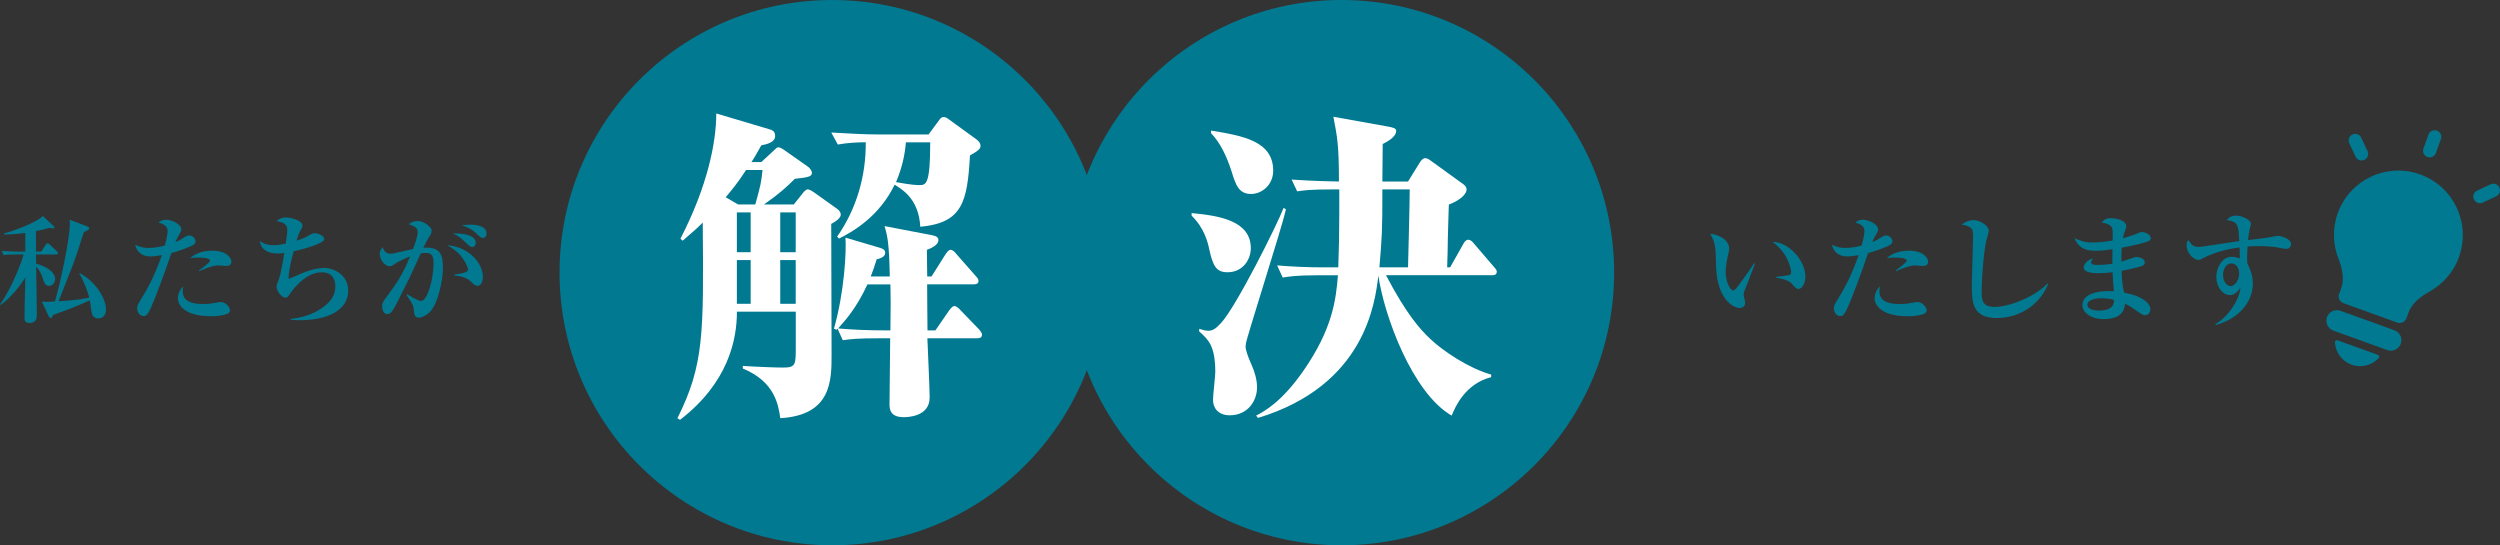 <?xml version="1.0" encoding="UTF-8"?>
<svg id="_レイヤー_2" data-name="レイヤー 2" xmlns="http://www.w3.org/2000/svg" viewBox="0 0 449.03 97.93">
  <rect x="0" y="0" width="449.03" height="97.93" fill="#333333" stroke="none"/>
  <defs>
    <style>
      .cls-1 {
        fill: #007991;
      }

      .cls-2 {
        fill: #fff;
      }
    </style>
  </defs>
  <g id="_レイヤー_1-2" data-name="レイヤー 1">
    <g>
      <g>
        <path class="cls-1" d="m10.1,45.7h-3.63c0,.17.02,1.41.02,1.66,1.83.46,3.42,1.53,3.42,2.73,0,.59-.42,1.26-1.11,1.26s-.88-.57-1.11-1.32c-.1-.34-.4-1.3-1.2-2.16.02,1.39.13,7.52.13,8.75s-.78,1.39-1.32,1.39c-.9,0-.9-.63-.9-.86,0-2.04.13-5.25.13-7.29-.94,1.55-2.6,3.61-4.39,4.91l-.13-.12c2.1-2.83,3.93-7.75,4.22-8.95h-1.32c-1.28,0-1.74.04-2.27.13l-.34-.76c1.28.1,2.75.12,2.98.12h1.26v-3.34c-1.91.25-3.19.27-3.8.27l-.02-.19c1.24-.31,5.71-1.83,6.97-3.13l1.85,1.72c.1.1.23.23.23.36s-.1.15-.25.15c-.1,0-.55-.08-.63-.11-.57.17-1.26.36-2.44.59l.02,3.67h.94l.8-1.22c.08-.15.19-.25.34-.25.13,0,.27.1.38.21l1.28,1.2c.1.11.21.25.21.34,0,.17-.15.23-.31.23Zm7.56,11.49c-.63,0-1.05-.36-1.18-.97-.08-.36-.27-1.95-.34-2.27-.52.23-3.23,1.39-3.38,1.43-1.07.4-2.92,1.07-3.19,1.18-.19.4-.29.55-.5.55-.15,0-.25-.15-.31-.29l-1.24-2.65c.29.02.52.04.84.04.48,0,.88-.02,1.51-.06,1.05-3.61,2.67-11.36,2.67-13.88,0-.34,0-.57-.02-.8l3.13,1.18c.21.08.38.19.38.34,0,.23-.19.36-.97.71-.5,1.57-1.32,4.14-1.89,5.67-.42,1.09-2.27,5.79-2.65,6.74,1.72-.1,3.84-.29,5.52-.65-.25-1.01-1.03-3.11-1.81-4.33l.13-.06c3.13,1.74,4.68,4.79,4.68,6.49,0,1.51-1.07,1.64-1.39,1.64Z"/>
        <path class="cls-1" d="m34.17,44.27c-1.49.63-2.44.92-3.38,1.18-1.49,4.39-3.21,8.84-3.72,9.89-.65,1.41-.94,1.43-1.3,1.43-.5,0-1.13-.5-1.13-1.39,0-.48.06-.61.73-1.7,1.51-2.44,2.62-4.77,3.7-7.85-.82.12-1.43.23-2.06.23-1.85,0-2.58-1.22-2.71-2.1.97.48,1.64.57,2.41.57.94,0,1.95-.17,2.88-.42.36-1.2.52-2.2.52-2.64,0-.9-.9-1.3-1.62-1.49.31-.27.63-.52,1.32-.52.97,0,2.75.76,2.75,1.74,0,.29-.06.4-.38.95-.36.59-.48.88-.67,1.32.08-.02.71-.27,1.15-.57.86-.55.97-.61,1.32-.61.69,0,1.15.63,1.15,1.05,0,.5-.61.78-.99.94Zm6.7,12.07c-.46.23-1.49.46-2.94.46-5.14,0-5.98-2.29-5.98-3.21,0-.54.23-1.55.97-2.14-.04.21-.1.46-.1.86,0,2.29,2.69,2.29,3.72,2.29s1.47-.08,2.37-.25c.38-.08.57-.1.78-.1.9,0,1.62.99,1.62,1.47,0,.06,0,.44-.42.63Zm-.19-8.57c-.23,0-1.32-.1-1.53-.1-1.03,0-3.02.88-3.34,1.03l-.06-.13c.57-.42,1.97-1.43,1.97-1.76,0-.55-1.91-.55-2.1-.55-.73,0-1.07.04-1.47.13,1.15-1.18,3.09-1.37,3.97-1.37,2.65,0,3.44,1.37,3.44,1.95s-.36.8-.88.8Z"/>
        <path class="cls-1" d="m53.9,57.52c-.73,0-1.22-.04-1.66-.08v-.17c3.11-.29,5.14-1.53,6.21-2.42,1.36-1.11,1.78-2.25,1.78-3.46,0-.88-.31-2.48-2.44-2.48-2.37,0-4.3,2.02-5.31,3.3-.13.15-.57.86-.69.99-.15.17-.36.27-.59.27-.59,0-1.53-1.22-1.53-1.93,0-.29.04-.4.4-1.32.36-.94.8-3.57.99-4.79-.42.06-.78.1-1.28.1-1.99,0-3.04-1.05-3.09-2.27.4.32,1.01.78,2.52.78.69,0,1.28-.13,2.12-.29.27-1.95.27-2.14.27-2.39,0-.53-.04-1.43-1.93-1.62.46-.46.99-.69,1.64-.69.86,0,3.02.52,3.02,1.47,0,.08,0,.25-.23.65-.4.69-.48.86-.84,2.06.82-.27,1.41-.46,2.29-.99.5-.29.69-.36.97-.36.65,0,1.72.48,1.72,1.07,0,.8-4.05,1.89-5.5,2.18-.38,1.39-.9,3.55-.92,4.93.46-.12.67-.21,2.18-.88,1.3-.59,2.9-1.05,4.26-1.05,1.64,0,4.28,1.18,4.28,4.09,0,3.49-3.67,5.29-8.65,5.29Z"/>
        <path class="cls-1" d="m77.45,55.78c-.71.8-1.64,1.28-2.23,1.28-.65,0-.82-.44-.88-1.22-.04-.71-.06-1.05-1.34-2.88l.1-.11c.36.21,2.02,1.22,2.5,1.22,1.2,0,2.27-3.93,2.27-6.87,0-1.45-.5-1.76-1.36-1.76-.29,0-.67.02-.94.08-.21.42-1.68,3.72-2.02,4.39-.29.57-1.74,3.49-2.02,4.03-.88,1.74-1.3,2.48-1.93,2.48-.71,0-.97-.78-.97-1.39s.23-.92.63-1.47c1.97-2.67,2.96-4.01,4.39-7.5-.5.19-1.99.82-2.69,1.32-.34.25-.61.44-1.01.44-.82,0-1.74-1.16-1.74-2.21,0-.61.34-.99.52-1.22.34.99.86,1.18,1.34,1.18.19,0,.46-.02.65-.06.73-.17,2.75-.63,3.46-.78.31-.82.84-2.27.84-3.02,0-.63-.29-.97-1.6-1.45.31-.23.8-.57,1.57-.57,1.11,0,1.99.84,2.35,1.22.13.15.19.31.19.53,0,.38-.1.59-.5,1.18-.25.38-.61,1.11-.99,1.87,3.02-.19,3.51,1.16,3.51,3.63,0,2.33-.9,6.26-2.12,7.64Zm8.31-4.45c-.4,0-.57-.17-1.11-.69-1.01-.94-2.14-1.07-3-1.16l-.02-.19c1.78-.17,2.44-.52,2.44-.86s-.55-1.66-1.45-2.65c-.69-.78-1.64-1.36-2.25-1.74,4.09.36,6.36,3.4,6.36,5.67,0,.36-.1,1.62-.97,1.62Zm-1.01-6.95c-.23,0-.42-.15-1.22-.92-.76-.76-1.43-1.22-2.23-1.51,2.04-.13,4.16.36,4.16,1.64,0,.46-.31.8-.71.8Zm1.99-1.64c-.34,0-.52-.15-1.34-.94-.82-.8-1.83-1.13-2.48-1.32.48-.06.92-.13,1.55-.13.44,0,2.92,0,2.92,1.6,0,.42-.27.8-.65.8Z"/>
      </g>
      <g>
        <path class="cls-1" d="m313.29,52.35c-.08.29-.12.46-.12.59,0,.23.29,1.22.29,1.41,0,.59-.42.97-1.01.97-1.03,0-3.99-1.43-4.22-7.33-.02-.48-.06-2.6-.1-3.04-.15-1.47-.38-1.89-.95-2.96,1.49.13,3.4,1.03,3.4,2.73,0,.23-.06.42-.1.65-.29,1.28-.53,2.39-.53,3.49,0,1.97.95,3.32,1.34,3.32.27,0,.8-.67,1.09-1.07.71-.95,2.29-3.19,2.69-3.82l.15.06c-.17.4-1.91,4.93-1.93,5.02Zm9.76-.44c-.36,0-.46-.1-1.32-1.05-.55-.61-2.25-.9-2.71-.99v-.15c.17-.02,2.12-.23,2.35-.31.13-.04.34-.19.34-.57,0-.36-.29-1.68-1.01-2.88-.71-1.18-1.68-2.02-2.29-2.5,2.75-.04,5.86,3.23,5.86,6.26,0,1.24-.65,2.18-1.22,2.18Z"/>
        <path class="cls-1" d="m338.92,44.27c-1.49.63-2.44.92-3.38,1.18-1.49,4.39-3.21,8.84-3.72,9.89-.65,1.41-.94,1.43-1.3,1.43-.5,0-1.13-.5-1.13-1.39,0-.48.06-.61.74-1.7,1.51-2.44,2.62-4.77,3.7-7.85-.82.12-1.43.23-2.06.23-1.85,0-2.58-1.22-2.71-2.1.97.48,1.64.57,2.42.57.94,0,1.95-.17,2.88-.42.36-1.2.52-2.2.52-2.64,0-.9-.9-1.3-1.62-1.49.32-.27.63-.52,1.32-.52.96,0,2.75.76,2.75,1.74,0,.29-.06.4-.38.95-.36.59-.48.88-.67,1.32.08-.02.71-.27,1.16-.57.86-.55.96-.61,1.32-.61.69,0,1.15.63,1.15,1.05,0,.5-.61.78-.99.94Zm6.7,12.07c-.46.23-1.49.46-2.94.46-5.14,0-5.98-2.29-5.98-3.21,0-.54.23-1.55.97-2.14-.04.21-.11.46-.11.86,0,2.29,2.69,2.29,3.72,2.29s1.47-.08,2.37-.25c.38-.08.57-.1.78-.1.9,0,1.62.99,1.62,1.47,0,.06,0,.44-.42.63Zm-.19-8.57c-.23,0-1.32-.1-1.53-.1-1.03,0-3.02.88-3.34,1.03l-.06-.13c.57-.42,1.97-1.43,1.97-1.76,0-.55-1.91-.55-2.1-.55-.74,0-1.07.04-1.47.13,1.16-1.18,3.09-1.37,3.97-1.37,2.65,0,3.44,1.37,3.44,1.95s-.36.8-.88.8Z"/>
        <path class="cls-1" d="m358.67,57.12c-4.24,0-4.51-2.5-4.51-5.88,0-1.38.23-7.5.23-8.75,0-.94-.13-1.26-.29-1.45-.17-.19-.8-.61-1.76-.67.8-.71,1.74-.84,2.1-.84,1.2,0,2.77,1.01,2.77,1.91,0,.27-.36,1.43-.42,1.68-.55,2.25-.86,7.43-.86,8.96,0,1.76,0,3.04,2.37,3.04,2.71,0,7.39-1.95,9.43-4.2l.13.13c-1.7,4.09-5.54,6.07-9.18,6.07Z"/>
        <path class="cls-1" d="m385.92,43.3c-.57.27-2.67.8-4.83,1.2-.06,1.05-.06,1.39-.06,2.5.42-.13,2.44-.84,2.67-.84.63,0,1.53.29,1.53.99,0,.4-.32.55-.52.63-.32.13-1.79.52-3.65.86.06,1.45.11,2.6.46,3.93,3.23.55,4.72,1.93,4.72,2.96,0,.57-.36,1.09-.94,1.09-.4,0-.78-.27-1.18-.54-1.28-.9-1.7-1.18-2.42-1.53-.13.92-.38,2.77-3.93,2.77-2.08,0-3.74-1.09-3.74-2.52,0-1.93,2.5-2.67,5.65-2.5-.15-1.37-.23-2.75-.23-3.4-.92.11-1.8.17-2.73.17-.5,0-2.46-.02-2.46-1.07,0-.55.76-1.41,1.68-1.57-.15.19-.34.46-.34.69,0,.46.61.46,1.24.46,1.24,0,2.14-.15,2.56-.21,0-1.34,0-1.51.02-2.6-.65.1-1.97.27-2.9.27-1.03,0-3.02,0-3.91-2.25,1.22.5,1.81.76,3.32.76,1.18,0,2.37-.15,3.53-.36.04-1.95.04-2.2-.34-2.58-.42-.42-1.05-.55-1.64-.63.46-.59.94-.8,1.68-.8.48,0,2.75.23,2.75,1.49,0,.23-.06.32-.34,1.09-.17.44-.21.69-.27,1.03.84-.23,1.83-.53,2.73-.92.32-.15.46-.19.63-.19.71,0,1.64.46,1.64,1.09,0,.19-.06.4-.4.55Zm-8.52,10.27c-.53,0-2.48.1-2.48,1.2,0,.53.69,1.01,2.06,1.01,2.58,0,2.71-1.22,2.71-1.91-.59-.21-1.3-.29-2.29-.29Z"/>
        <path class="cls-1" d="m410.7,44.71c-.36,0-1.89-.31-2.2-.36-.92-.1-1.81-.15-2.71-.15-1.03,0-1.66.04-2.1.08-.08,1.45-.11,2.33-.04,3.04.32.65.99,1.91.99,3.59,0,3.4-2.62,6.38-6.66,7.47l-.08-.15c2.31-1.3,4.28-4.33,4.51-6.49-.38.48-.99,1.26-1.89,1.26-1.32,0-2.44-1.47-2.44-3.23s1.07-3.65,2.77-3.65c.55,0,1.03.17,1.45.29,0-.1-.02-1.32-.04-1.97-1.09.15-4.07.57-6.66,1.99-.21.13-.5.25-.76.25-.78,0-2.1-1.13-2.1-2.64,0-.5.13-.67.31-.92.53.82.88,1.22,1.79,1.22.46,0,.55,0,4.2-.57.42-.06,2.65-.38,3.15-.46-.13-3.07-.29-3.51-2.23-3.78.36-.4.69-.8,1.72-.8s2.62.78,2.62,1.47c0,.1-.15.63-.19.84-.19.76-.29,1.68-.34,2.08,1.3-.15,3.72-.42,4.79-.67.17-.04.46-.08.67-.08.5,0,2.27.52,2.27,1.47,0,.55-.44.86-.82.86Zm-9.93,2.6c-.88,0-1.49.99-1.49,2.08s.67,2,1.37,2,1.53-1.03,1.53-2.23c0-1.07-.57-1.85-1.41-1.85Z"/>
      </g>
      <g>
        <path class="cls-1" d="m431.21,61.74c-.35.98-1.44,1.49-2.42,1.14l-9.69-3.5c-.98-.35-1.49-1.44-1.14-2.42h0c.35-.98,1.44-1.49,2.42-1.14l9.69,3.5c.98.35,1.49,1.44,1.14,2.42h0Z"/>
        <path class="cls-1" d="m419.87,61.13c-.25-.09-.5.1-.49.36.1,1.76,1.23,3.37,2.99,4.01s3.66.11,4.86-1.18c.18-.19.1-.5-.15-.59l-7.21-2.6Z"/>
        <g>
          <path class="cls-1" d="m437.7,23.46c-.62-.22-1.3.1-1.52.72l-.9,2.5c-.22.62.1,1.3.72,1.52s1.3-.1,1.52-.72l.9-2.5c.22-.62-.1-1.3-.72-1.52Z"/>
          <path class="cls-1" d="m447.33,33.11l-2.41,1.13c-.6.28-.85.99-.57,1.58.14.3.39.51.67.61s.61.1.91-.04l2.41-1.13c.6-.28.85-.99.57-1.58-.28-.6-.99-.85-1.58-.57Z"/>
          <path class="cls-1" d="m423.09,28.15c.14.3.39.51.67.61s.61.1.91-.04c.6-.28.85-.99.57-1.58l-1.13-2.41c-.28-.6-.99-.85-1.58-.57-.6.28-.85.99-.57,1.58l1.13,2.41Z"/>
        </g>
        <path class="cls-1" d="m441.66,46.14c2.17-6.01-.94-12.64-6.96-14.81s-12.64.94-14.81,6.96c-1.03,2.85-.86,5.85.23,8.44.97,2.64.71,4.15.38,5.07l-.29.8c-.05.06-.07.12-.09.19-.24.67.1,1.41.78,1.66l1.28.46,7.11,2.57,1.28.46c.67.24,1.42-.1,1.66-.78,0-.01,0,0,.01-.03h0s0,0,.35-.96,1.15-2.33,3.76-3.8c.04-.02.09-.05.14-.08,0,0,.02-.01.02-.01h0c2.32-1.31,4.19-3.43,5.17-6.13Z"/>
      </g>
      <g>
        <circle class="cls-1" cx="149.47" cy="48.97" r="48.97"/>
        <circle class="cls-1" cx="240.95" cy="48.97" r="48.97"/>
        <path class="cls-2" d="m142.57,36.73l1.65-2.07c.18-.24.53-.65.89-.65.3,0,.89.41,1,.47l3.9,2.78c.35.24,1,.65,1,1.3,0,.77-1.48,1.54-1.71,1.65,0,3.31.06,19.78.06,23.5,0,4.61,0,10.87-9.21,11.4-.35-2.3-.89-6.5-6.73-8.92v-.47c1.54.12,5.79.3,7.15.3,2.36,0,2.36-.47,2.36-3.72v-6.32h-10.57c0,5.02-1.54,12.75-10.22,19.43l-.47-.29c4.78-9.57,4.72-15.12,4.55-35.14-.89.89-1.65,1.59-3.6,3.25l-.41-.35c4.9-9.51,6.44-17.36,6.44-22.5l9.51,2.83c.65.18,1.06.41,1.06,1.24,0,1.12-1.54,1.48-2.48,1.65-.77,1.36-1.18,2.13-1.77,3.01h1.77l2.42-2.24c.3-.29.41-.41.65-.41.29,0,.77.29.94.41l4.37,3.07c.3.18.71.77.71,1.06,0,.65-.35.83-3.07,1.12-1.48,1.48-2.83,2.72-5.55,4.61h5.37Zm-6.91,0c1-3.6,1.06-3.96,1.3-6.2h-2.95c-1.65,2.54-2.6,3.6-3.66,4.9l2.24,1.3h3.07Zm-3.31,1.42v7.15h2.48v-7.15h-2.48Zm2.48,8.56h-2.48v7.85h2.48v-7.85Zm5.31-8.56v7.15h2.78v-7.15h-2.78Zm2.78,8.56h-2.78v7.85h2.78v-7.85Zm6.38-22.91c3.19.18,5.9.35,8.62.35h8.86l2.01-2.72c.12-.18.41-.41.65-.41.41,0,.59.12,1.06.47l4.72,3.42c.53.35.89.77.89,1.3s-.35.83-1.89,1.71c-.47,8.39-1.36,12.11-8.92,12.81-.3-4.9-3.01-6.55-4.61-7.56-2.78,5.73-7.44,8.39-9.98,9.68l-.35-.35c3.48-4.96,5.2-10.92,5.14-16.95-1.59,0-3.42.12-5.02.41l-1.18-2.18Zm18.25,18.48c.53.12,1,.3,1,.83,0,.89-1.18,1.42-2.07,1.77l.06,4.78h.77l2.54-4.02c.3-.41.53-.77.89-.77.41,0,.89.53,1,.71l3.48,3.96c.41.47.53.59.53.94,0,.53-.53.59-.89.59h-8.33c0,3.25.06,6.97.06,8.27h1.42l2.48-3.6c.53-.71.77-.77.94-.77.41,0,.89.53,1,.65l3.42,3.54c.06.06.53.59.53.95,0,.53-.41.65-.89.65h-8.92c.06,1.65.41,9.09.41,10.63,0,3.48-4.02,3.54-4.67,3.54-2.54,0-2.54-1.59-2.54-2.42,0-1.83.12-10.1.12-11.75h-2.13c-3.6,0-4.9.12-6.38.35l-.94-2.07-.18.18-.47-.18c1.89-6.67,2.24-13.88,2.07-16.36l6.2,1.83c.35.12.94.29.94.89,0,.83-1.12,1.06-1.54,1.18-.35,1.18-.65,2.01-1.06,3.07h3.42c-.12-6.02-.41-7.2-.94-9.04l8.62,1.65Zm-7.62,17.07c.06-4.72.06-5.61,0-8.27h-4.13c-2.01,4.37-4.07,6.55-5.26,7.91,2.6.24,5.73.35,8.33.35h1.06Zm2.78-33.78c-.18,2.18-.65,4.49-1.77,7.14,2.89.53,3.72.53,4.19.53,1.18,0,1.95,0,1.95-7.68h-4.37Z"/>
        <path class="cls-2" d="m220.47,48.9c-2.01,0-2.6-1.12-3.25-4.02-.29-1.42-.94-3.96-3.19-6.14v-.47c4.96.47,10.63,1.36,10.63,6.32,0,1.95-1.36,4.31-4.19,4.31Zm3.31,12.87c0,.18-.06.29-.06.41q0,.95,1.06,3.31c.59,1.3,1,2.78,1,4.08,0,2.42-1.65,5.02-4.9,5.02-2.13,0-3.01-1.36-3.01-2.78,0-.83.41-4.25.41-4.96,0-4.72-1.24-5.85-2.89-7.32v-.47c.47.12,1.06.35,1.59.35.83,0,1.36-.35,2.3-1.36,2.72-2.89,10.04-17.54,11.28-20.73l.41.29c-.71,3.25-7.15,23.27-7.2,24.15Zm.94-26.93c-2.24,0-2.78-1.65-3.54-4.13-.83-2.54-1.95-5.02-3.66-6.79v-.47c5.73.94,11.16,1.89,11.16,7.2,0,2.66-2.13,4.19-3.96,4.19Zm43.23,14.59h-19.01c3.66,6.97,6.08,9.68,7.97,11.46,2.24,2.13,6.97,5.31,10.92,6.38v.47c-4.61,1.18-6.44,5.26-7.09,6.91-7.09-4.07-12.17-18.07-13.17-25.16-.59,4.9-2.36,19.72-21.61,25.57l-.35-.41c1.48-.77,4.55-2.42,8.44-7.97,5.31-7.62,5.91-12.87,6.26-17.24h-3.54c-4.13,0-5.25.24-6.38.41l-1-2.18c2.83.24,5.61.35,8.44.35h2.54c.12-3.13.18-6.32.18-9.51v-4.49h-1.18c-4.13,0-5.26.18-6.38.35l-1-2.12c3.9.29,8.27.35,8.5.35,0-6.5-.3-8.03-1-11.63l9.86,1.77c.89.18,1.42.29,1.42.77,0,1.18-1.89,2.07-2.42,2.36,0,.94-.06,5.67-.06,6.73h4.61l2.19-3.54c.18-.24.47-.65.89-.65s.71.24,1.12.53l5.79,4.19c.41.29.53.65.53.89,0,.77-1,1.89-3.19,2.72-.06,1.24-.06,2.36-.18,6.08,0,.53-.06,3.9-.12,5.2h.53l2.36-4.19c.18-.35.47-.77.89-.77s.77.35,1,.65l3.54,4.13c.47.53.59.71.59.95,0,.65-.59.65-.89.65Zm-19.66-15.41c0,7.62-.06,8.33-.53,14h5.14c.06-2.66.3-11.63.3-14h-4.9Z"/>
      </g>
    </g>
  </g>
</svg>